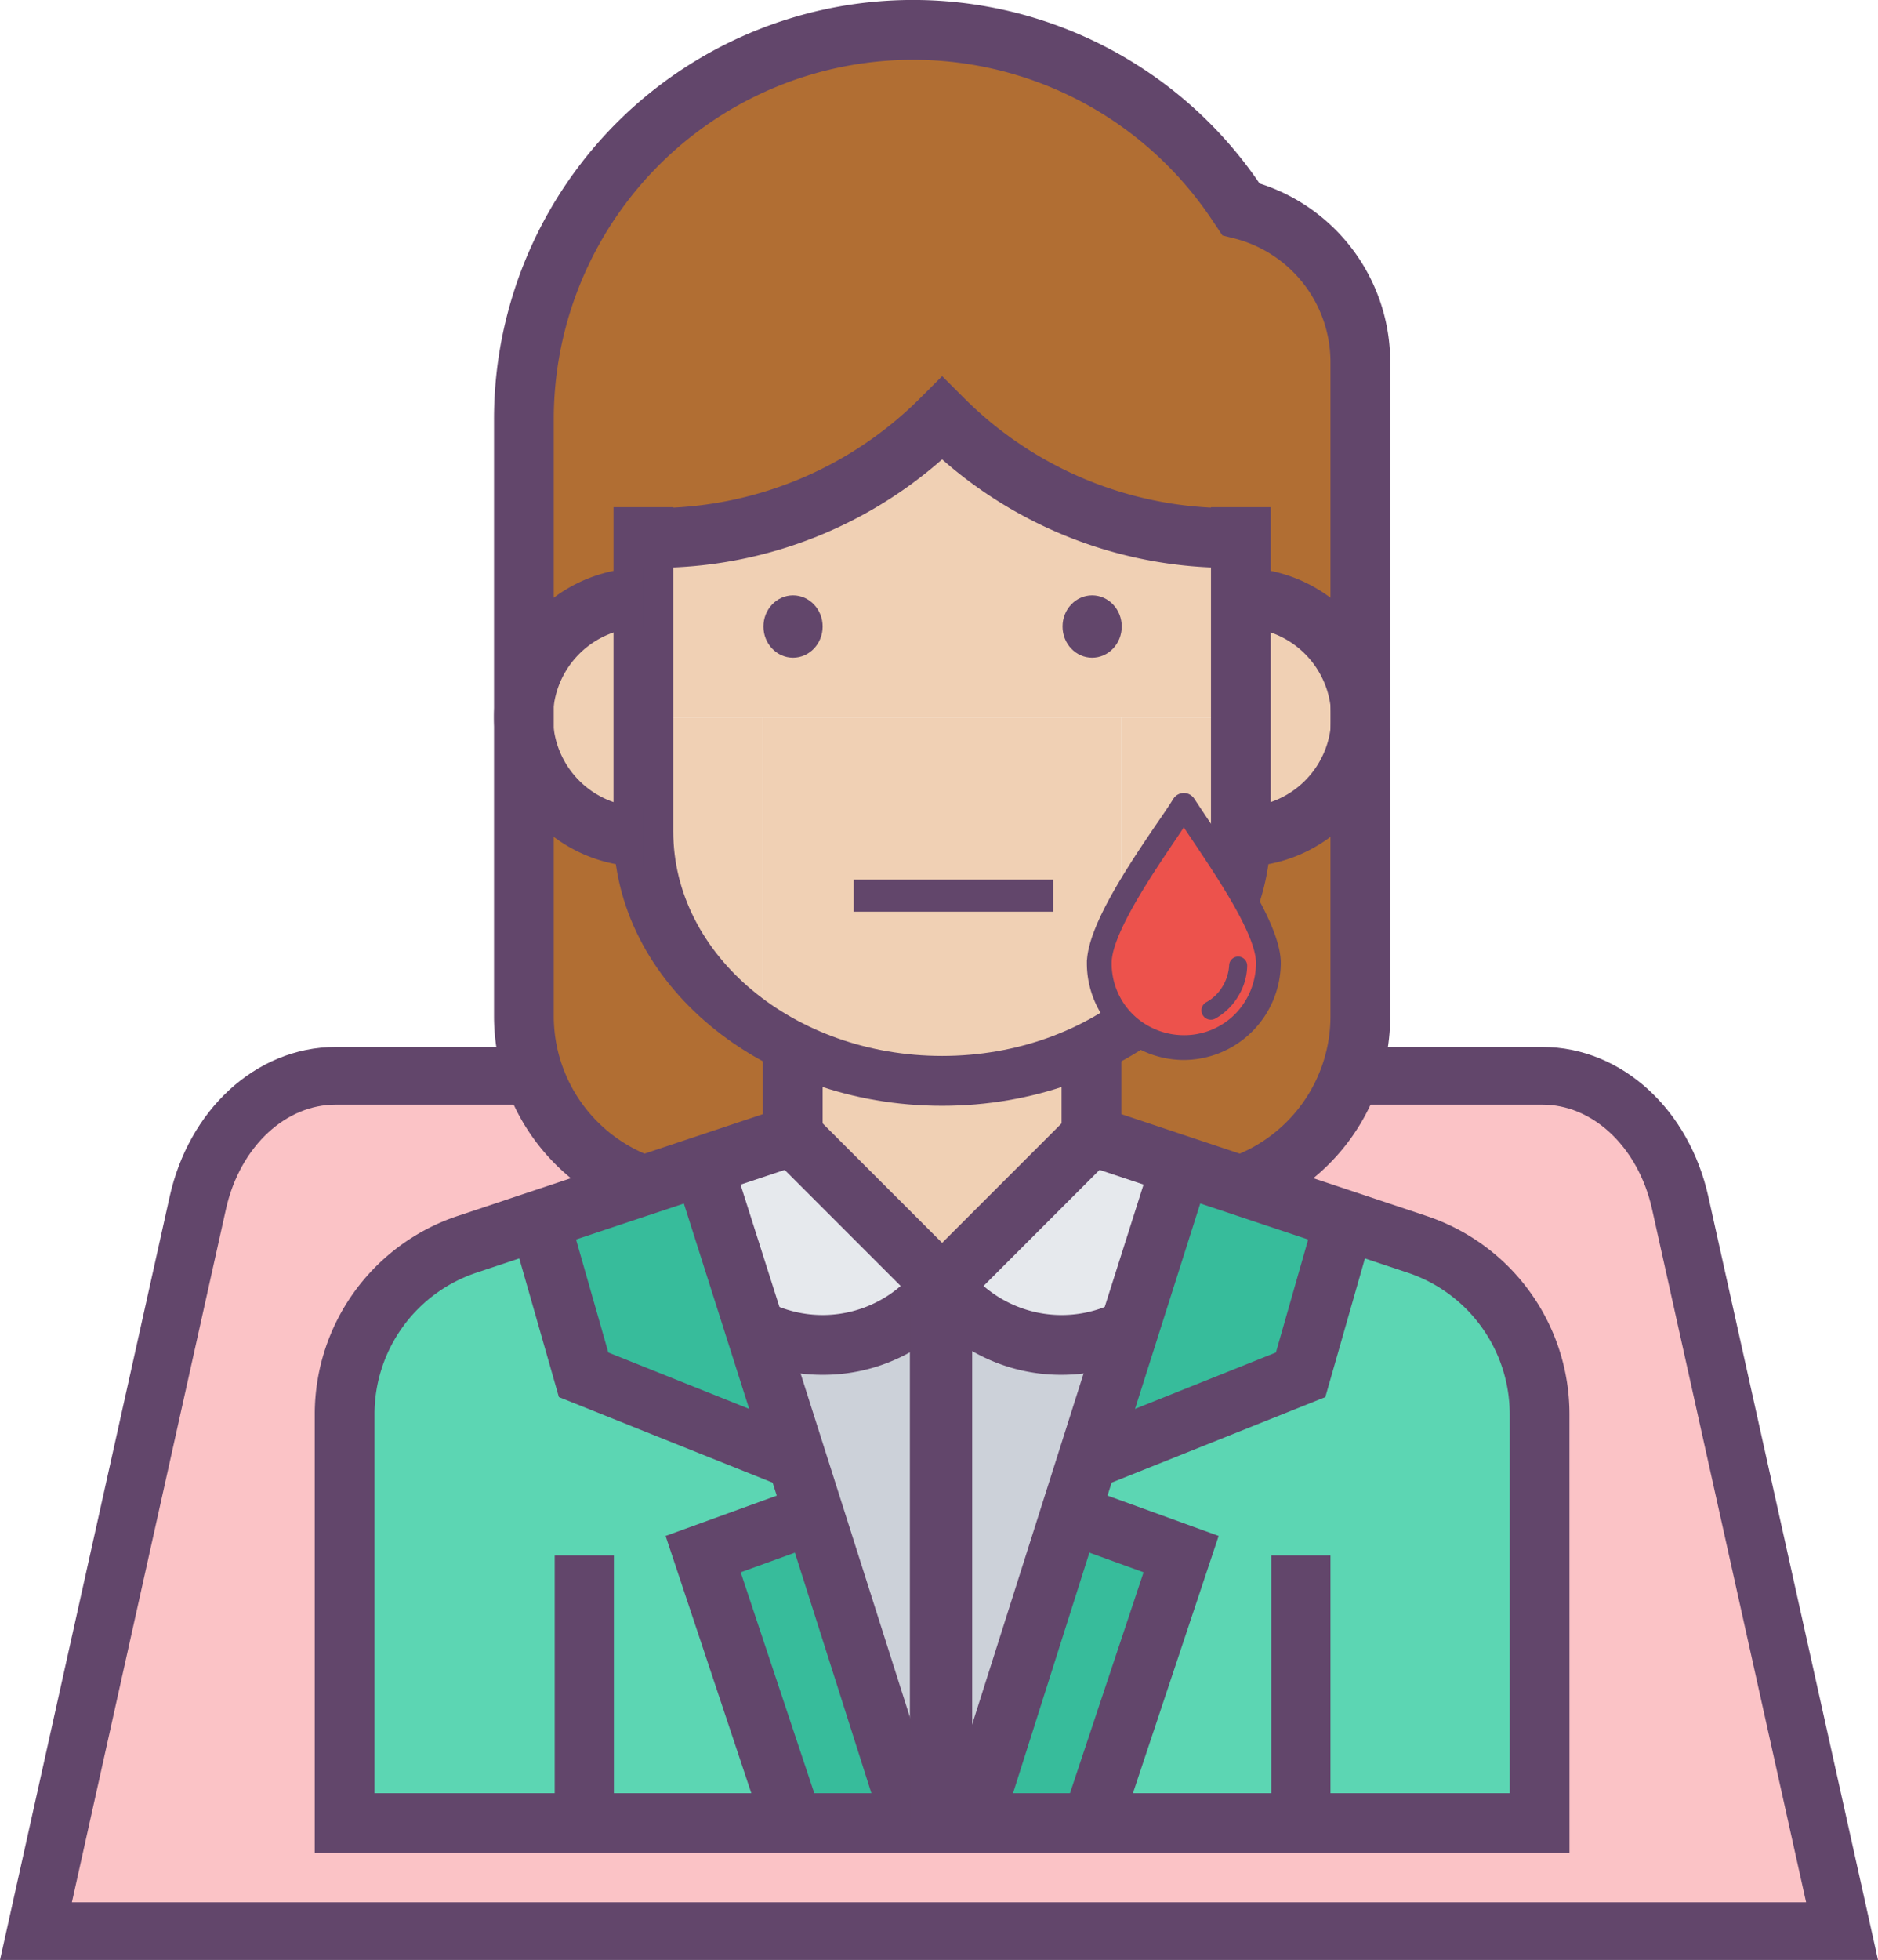 <svg xmlns="http://www.w3.org/2000/svg" width="293.109" height="305.764" viewBox="0 0 293.109 305.764"><defs><style>.a{fill:#fbc3c6;stroke-width:9px;}.a,.i,.k{stroke:#62466b;}.b{fill:#5cd6b3;}.c{fill:#37bc9b;}.d{fill:#ccd1d9;}.e{fill:#e6e9ed;}.f{fill:#b16e33;}.g{fill:#f0d0b4;}.h,.k{fill:#62466b;}.i{fill:none;stroke-width:5px;}.j{fill:#ed524c;}</style></defs><g transform="translate(-1021.011 -574.436)"><path class="a" d="M440.622,309.018c-2.6-11.68-11.424-19.81-21.505-19.81H230.771c-10.081,0-18.9,8.13-21.505,19.81L184,422.638H465.888Z" transform="translate(842.622 453.062)"/><g transform="translate(1070.139 574.436)"><g transform="translate(4.663 4.663)"><g transform="translate(113.254 185.71)"><path class="b" d="M584.239,443.874H551.6l13.988-41.963-17.3-6.294,2.658-8.392h.047l33.244-13.288,6.9-24.105,11.284,3.73a27.978,27.978,0,0,1,19.116,26.53v63.784Z" transform="translate(-548.29 -349.83)"/></g><g transform="translate(0 185.71)"><path class="b" d="M554.4,349.83l6.9,24.105,33.244,13.288h.047l2.658,8.392-17.3,6.294,13.988,41.963H524V380.09a27.978,27.978,0,0,1,19.116-26.53Z" transform="translate(-524 -349.83)"/></g><g transform="translate(97.914 231.496)"><path class="c" d="M577.638,365.944,563.65,407.908H545l15.34-48.258Z" transform="translate(-545 -359.65)"/></g><g transform="translate(115.958 177.177)"><path class="c" d="M563.464,348l9.232,3.077,16.319,5.455-6.9,24.105L548.87,393.926l6.481-20.469Z" transform="translate(-548.87 -348)"/></g><g transform="translate(55.951 231.496)"><path class="c" d="M553.3,359.65l15.34,48.258h-18.65L536,365.944Z" transform="translate(-536 -359.65)"/></g><g transform="translate(30.4 177.177)"><path class="c" d="M530.52,356.532l16.272-5.455L556.071,348l8.113,25.458,6.481,20.469-33.244-13.288Z" transform="translate(-530.52 -348)"/></g><g transform="translate(93.251 195.827)"><path class="d" d="M544,352a23.312,23.312,0,0,0,29.188,6.807l-6.481,20.469h-.047L564,387.668l-15.34,48.258H544Z" transform="translate(-544 -352)"/></g><g transform="translate(64.064 195.827)"><path class="d" d="M566.928,352v83.926h-4.663l-15.34-48.258-2.658-8.392h-.047l-6.481-20.469a22.819,22.819,0,0,0,10.537,2.518A23.29,23.29,0,0,0,566.928,352Z" transform="translate(-537.74 -352)"/></g><g transform="translate(93.251 172.515)"><path class="e" d="M581.3,351.663l-8.113,25.458A23.312,23.312,0,0,1,544,370.313L567.313,347Z" transform="translate(-544 -347)"/></g><g transform="translate(55.951 172.515)"><path class="e" d="M573.3,370.313a23.29,23.29,0,0,1-18.65,9.325,22.819,22.819,0,0,1-10.537-2.518L536,351.663,549.988,347Z" transform="translate(-536 -347)"/></g><g transform="translate(27.975)"><path class="f" d="M548.65,398.589A18.645,18.645,0,0,0,530,417.239V370.753a60.753,60.753,0,0,1,111.3-33.71l.606.933a24.632,24.632,0,0,1,18.65,23.872v55.391a18.645,18.645,0,0,0-18.65-18.65v-9.325h-1.585a63.686,63.686,0,0,1-45.04-18.65,63.659,63.659,0,0,1-45.04,18.65H548.65Z" transform="translate(-530 -310)"/></g><g transform="translate(115.865 107.239)"><path class="f" d="M591.513,333v46.625a27.922,27.922,0,0,1-18.744,26.39l-9.232-3.077-13.988-4.663V384.288l-.7-1.212a45.681,45.681,0,0,0,5.362-3.45v-.047a46.641,46.641,0,0,0,17.764-28.069l.886.14A18.645,18.645,0,0,0,591.513,333Z" transform="translate(-548.85 -333)"/></g><g transform="translate(27.975 107.239)"><path class="f" d="M548.7,406.016a27.988,27.988,0,0,1-18.7-26.39V333a18.645,18.645,0,0,0,18.65,18.65l.886-.14a46.752,46.752,0,0,0,12.775,23.779,43.956,43.956,0,0,0,4.989,4.289v.047a45.687,45.687,0,0,0,5.362,3.45l-.7,1.212v13.988l-13.988,4.663Z" transform="translate(-530 -333)"/></g><g transform="translate(69.939 157.315)"><path class="g" d="M585.626,344.952V358.94l-23.313,23.313L539,358.94V344.952l.7-1.212a46.458,46.458,0,0,0,45.227,0Z" transform="translate(-539 -343.74)"/></g><g transform="translate(138.991 88.589)"><path class="g" d="M553.81,366.161a49.09,49.09,0,0,0,.886-9.185V329a18.65,18.65,0,1,1,0,37.3Z" transform="translate(-553.81 -329)"/></g><g transform="translate(46.626 60.613)"><path class="g" d="M552.65,369.625H534V341.65h1.585A63.659,63.659,0,0,0,580.626,323a63.685,63.685,0,0,0,45.04,18.65h1.585v27.975h-74.6Z" transform="translate(-534 -323)"/></g><g transform="translate(27.975 88.589)"><path class="g" d="M548.65,366.3a18.65,18.65,0,1,1,0-37.3v27.975a49.09,49.09,0,0,0,.886,9.185Z" transform="translate(-530 -329)"/></g><g transform="translate(121.227 107.239)"><path class="g" d="M568.65,333v9.325a49.1,49.1,0,0,1-.886,9.185A46.641,46.641,0,0,1,550,379.579V333Z" transform="translate(-550 -333)"/></g><g transform="translate(65.276 107.239)"><path class="g" d="M593.951,333v46.625a46.853,46.853,0,0,1-55.951,0V333Z" transform="translate(-538 -333)"/></g><g transform="translate(46.626 107.239)"><path class="g" d="M552.65,333v46.579a43.951,43.951,0,0,1-4.989-4.289,46.752,46.752,0,0,1-12.775-23.779,49.1,49.1,0,0,1-.886-9.185V333Z" transform="translate(-534 -333)"/></g></g><g transform="translate(0 0)"><g transform="translate(0 163.189)"><path class="h" d="M718.828,469.889H523V401.461a32.587,32.587,0,0,1,22.315-30.955l47.624-15.881V344h9.325v17.349l-54,18a23.285,23.285,0,0,0-15.941,22.115v59.1H709.5v-59.1a23.285,23.285,0,0,0-15.941-22.115l-54-18V344h9.325v10.626l47.623,15.881a32.587,32.587,0,0,1,22.315,30.955Z" transform="translate(-523 -344)"/></g><g transform="translate(51.288 58.683)"><path class="h" d="M627.251,351.492h-1.6a67.824,67.824,0,0,1-45.026-16.925A67.824,67.824,0,0,1,535.6,351.492H534v-9.325h1.6a58.624,58.624,0,0,0,41.73-17.284l3.3-3.3,3.3,3.3a58.624,58.624,0,0,0,41.73,17.284h1.6Z" transform="translate(-534 -321.586)"/></g><g transform="translate(46.626 79.125)"><path class="h" d="M584.288,415.389c-28.279,0-51.288-19.2-51.288-42.8V322h9.325v50.586c0,19.312,18.823,35.021,41.963,35.021s41.963-15.709,41.963-35.021V322h9.325v50.586C635.576,396.186,612.567,415.389,584.288,415.389Z" transform="translate(-533 -322)"/></g><g transform="translate(144.54 88.589)"><path class="h" d="M554,374.626V365.3a13.988,13.988,0,1,0,0-27.975V328a23.313,23.313,0,1,1,0,46.626Z" transform="translate(-554 -328)"/></g><g transform="translate(27.975 88.589)"><path class="h" d="M552.313,374.626a23.313,23.313,0,1,1,0-46.626v9.325a13.988,13.988,0,1,0,0,27.975Z" transform="translate(-529 -328)"/></g><g transform="translate(70.025 92.88)"><ellipse class="h" cx="4.62" cy="4.863" rx="4.62" ry="4.863" transform="translate(0 0)"/></g><g transform="translate(116.708 92.88)"><ellipse class="h" cx="4.62" cy="4.863" rx="4.62" ry="4.863" transform="translate(0 0)"/></g><g transform="translate(27.975)"><path class="h" d="M647.023,498.337l-3.077-8.8a23.332,23.332,0,0,0,15.606-22.007v-102a19.928,19.928,0,0,0-15.116-19.364l-1.744-.434-1.622-2.42A56.078,56.078,0,0,0,538.325,374.4v93.125a23.358,23.358,0,0,0,15.6,22.012l-3.087,8.794A32.676,32.676,0,0,1,529,467.527V374.4a65.4,65.4,0,0,1,119.483-36.778,29.239,29.239,0,0,1,20.394,27.9v102A32.669,32.669,0,0,1,647.023,498.337Z" transform="translate(-529 -309)"/></g><g transform="translate(71.305 173.881)"><path class="h" d="M564.9,379.5l-26.609-26.61,6.592-6.593L564.9,366.309l20.016-20.016,6.593,6.593Z" transform="translate(-538.293 -346.293)"/></g><g transform="translate(94.184 197.688)"><path class="h" d="M565.58,368.189A27.774,27.774,0,0,1,543.2,357l7.46-5.6a18.651,18.651,0,0,0,23.364,5.446l4.229,8.318A28.137,28.137,0,0,1,565.58,368.189Z" transform="translate(-543.2 -351.399)"/></g><g transform="translate(66.591 197.688)"><path class="h" d="M549.955,368.189a27.789,27.789,0,0,1-12.673-3.026l4.224-8.318a18.658,18.658,0,0,0,23.369-5.446l7.46,5.6A27.775,27.775,0,0,1,549.955,368.189Z" transform="translate(-537.282 -351.399)"/></g><g transform="translate(98.16 180.42)"><rect class="h" width="107.644" height="9.325" transform="translate(0 102.594) rotate(-72.38)"/></g><g transform="translate(56.17 180.426)"><rect class="h" width="9.325" height="107.644" transform="translate(0 2.827) rotate(-17.65)"/></g><g transform="translate(118.864 189.075)"><path class="h" d="M551.954,392.594l-3.461-8.66,31.145-12.458,6.265-21.924,8.97,2.559-7.522,26.322Z" transform="translate(-548.493 -349.552)"/></g><g transform="translate(116.337 231.798)"><path class="h" d="M557.262,412.808l-8.842-2.951,12.549-37.651-13.018-4.722,3.178-8.77,21.559,7.818Z" transform="translate(-547.951 -358.715)"/></g><g transform="translate(54.753 231.798)"><path class="h" d="M550.17,412.808l-15.426-46.275,21.56-7.818,3.178,8.77-13.018,4.722,12.549,37.651Z" transform="translate(-534.743 -358.715)"/></g><g transform="translate(30.584 189.075)"><path class="h" d="M572.479,392.594l-35.4-14.161-7.522-26.322,8.97-2.559,6.265,21.924,31.145,12.458Z" transform="translate(-529.56 -349.552)"/></g><g transform="translate(92.88 200.834)"><rect class="h" width="9.726" height="83.154" transform="translate(0 0)"/></g><g transform="translate(149.289 242.654)"><rect class="h" width="9.239" height="41.334" transform="translate(0 0)"/></g><g transform="translate(37.444 242.654)"><rect class="h" width="9.239" height="41.334" transform="translate(0 0)"/></g><path class="i" d="M172.98,287.347h31.146" transform="translate(-88.863 -147.616)"/></g></g><g transform="translate(1191.144 698.648)"><path class="j" d="M55.684,2.815,43.119,22.6v7.621l6.723,7.526H60.935l7.332-7.526-.851-9.646Z" transform="translate(-41.048 0.274)"/><g transform="translate(0 0)"><path class="k" d="M59.622,4.482C58.683,3.1,57.855,1.832,57.082.672A1.681,1.681,0,0,0,56.64.23a1.439,1.439,0,0,0-1.988.442c-.718,1.16-1.546,2.375-2.54,3.811-4.363,6.406-10.88,16.071-10.88,21.593A14.569,14.569,0,0,0,45.54,36.4a14.755,14.755,0,0,0,10.327,4.252A14.708,14.708,0,0,0,70.5,26.021C70.5,20.5,63.985,10.889,59.622,4.482ZM64.206,34.36a11.68,11.68,0,0,1-8.339,3.424,11.913,11.913,0,0,1-8.339-3.424A11.68,11.68,0,0,1,44.1,26.021c0-4.639,6.241-13.862,10.382-19.992.5-.718.939-1.436,1.381-2.043.442.607.884,1.325,1.381,2.043C61.389,12.214,67.63,21.382,67.63,26.021A11.913,11.913,0,0,1,64.206,34.36Z" transform="translate(-41.232 0)"/></g><g transform="translate(17.385 25.023)"><path class="h" d="M172.962,181.243a1.416,1.416,0,0,0-1.491,1.325,7.11,7.11,0,0,1-1.049,3.369,6.712,6.712,0,0,1-2.54,2.43,1.459,1.459,0,0,0,1.436,2.54,9.57,9.57,0,0,0,3.534-3.424,9.4,9.4,0,0,0,1.436-4.749A1.416,1.416,0,0,0,172.962,181.243Z" transform="translate(-167.152 -181.24)"/></g></g></g></svg>